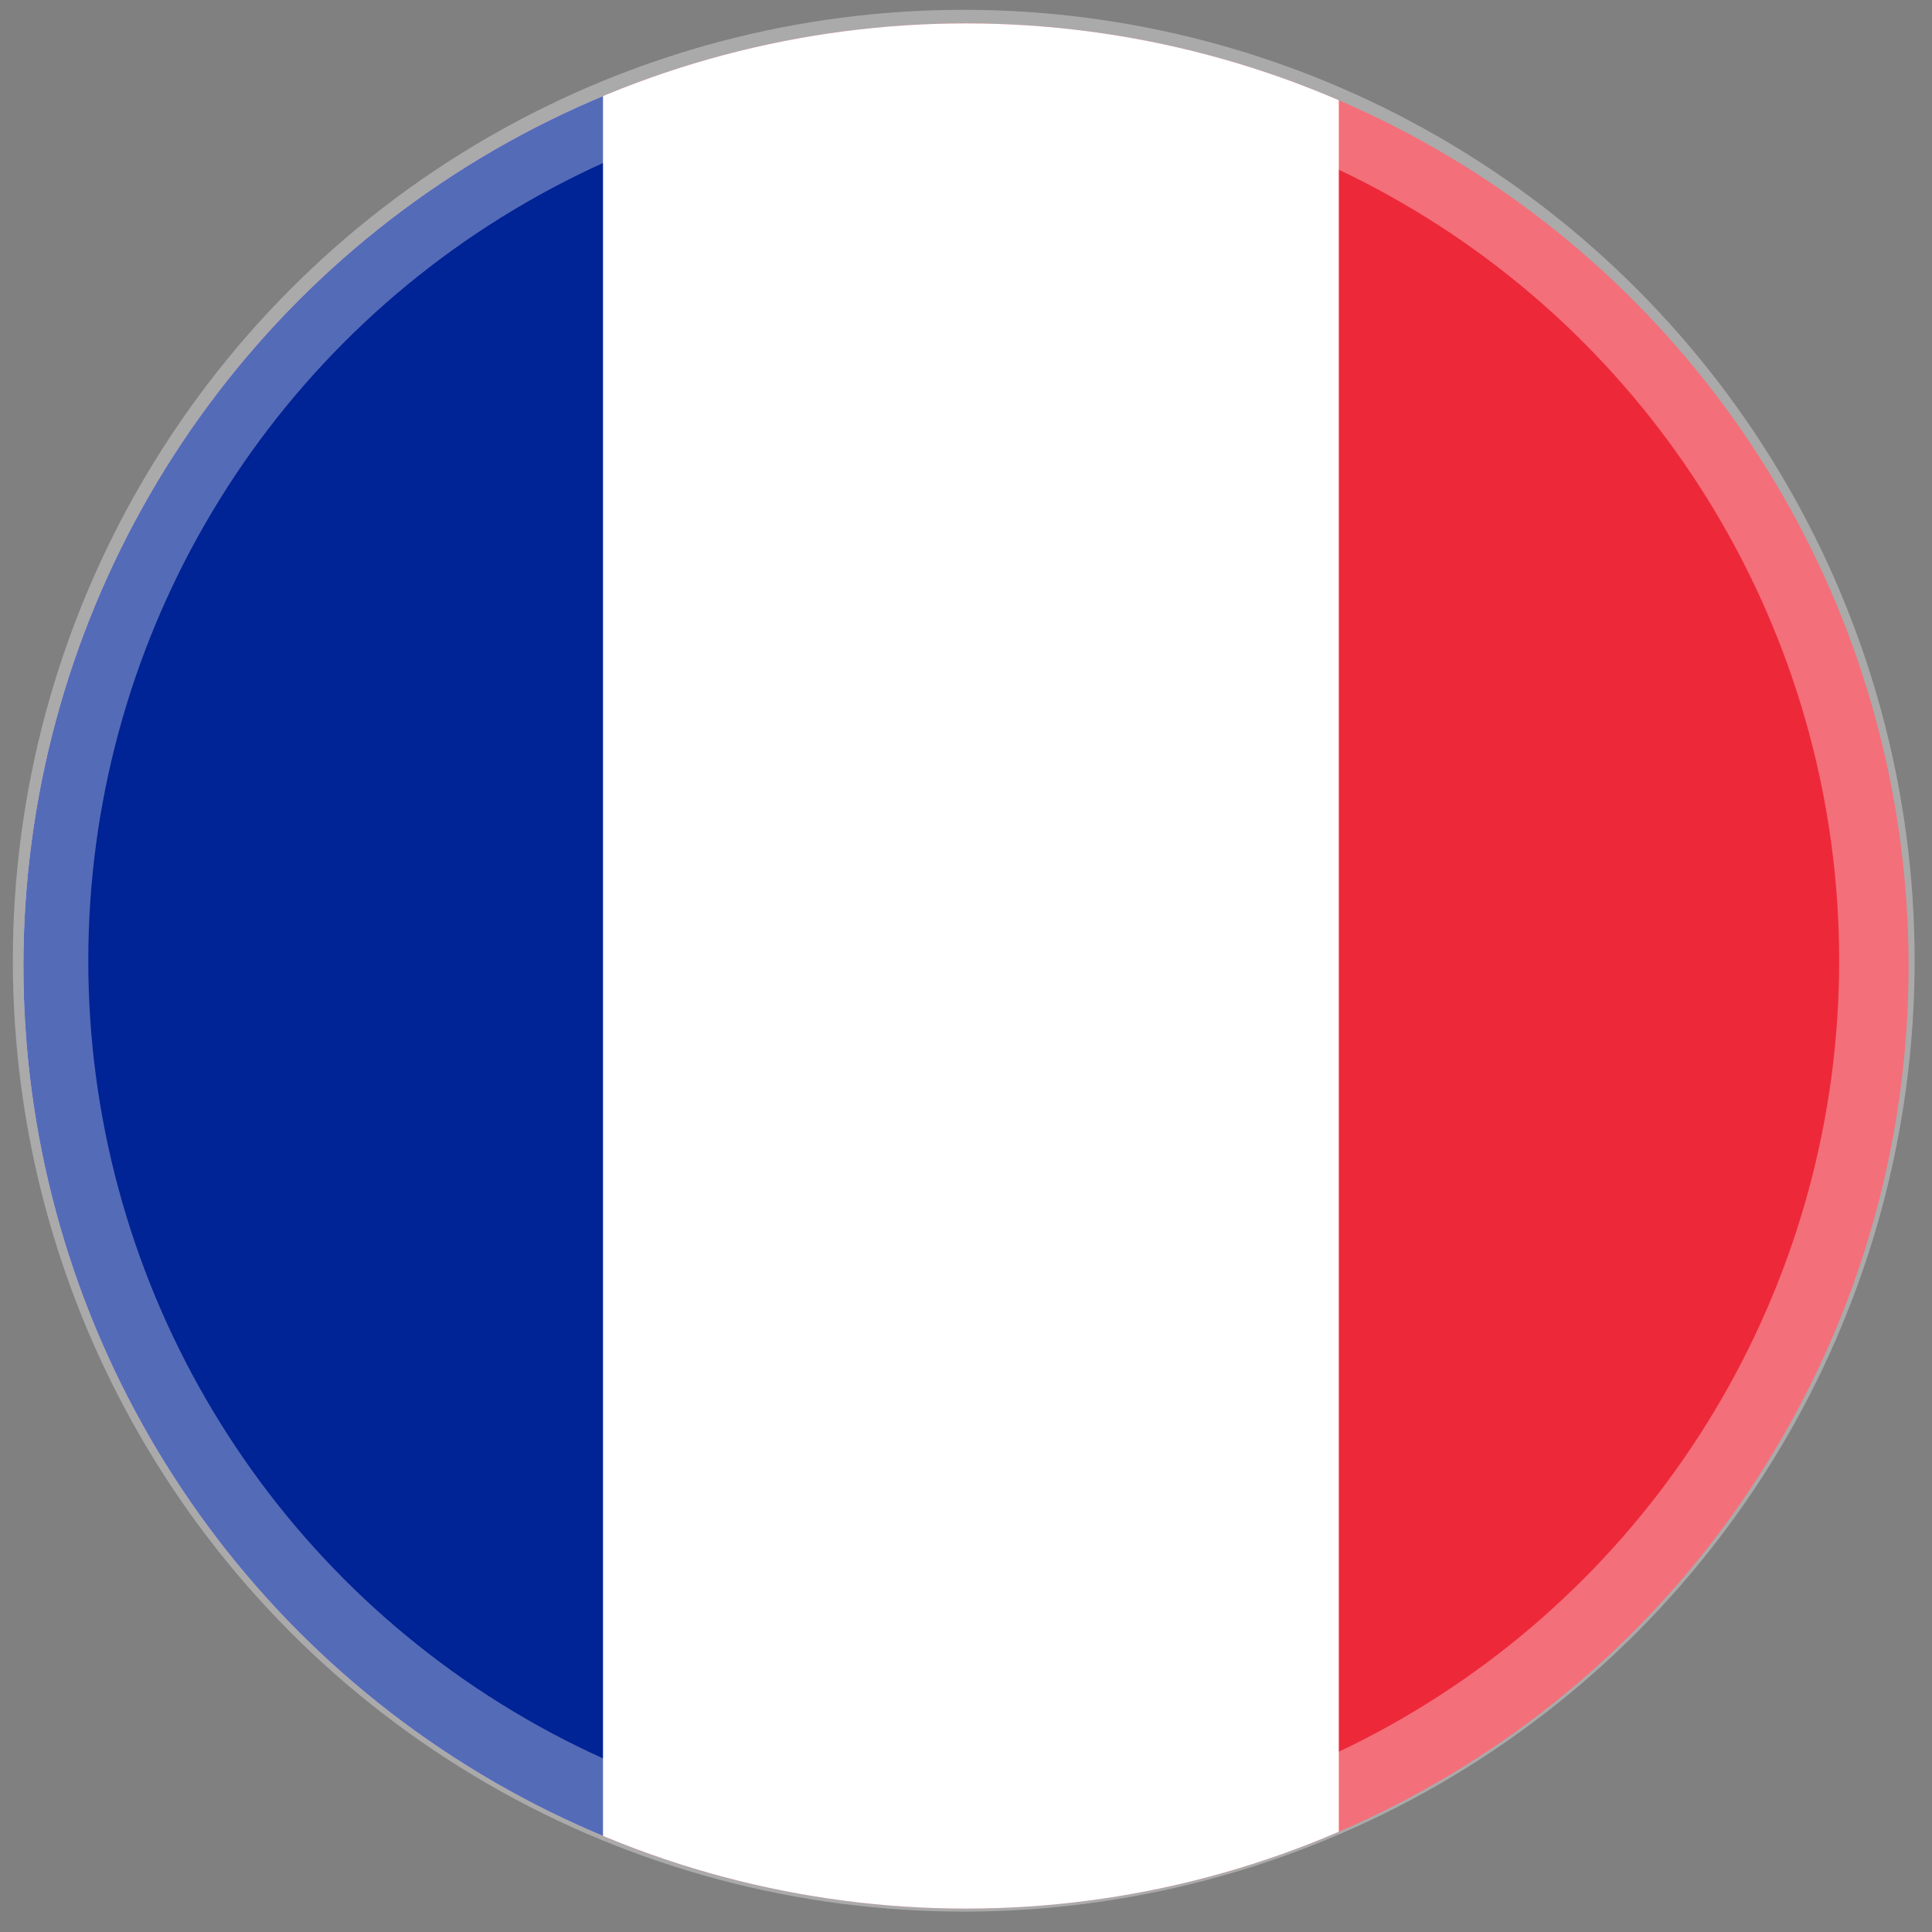 <?xml version="1.0" encoding="utf-8"?>
<!-- Generator: Adobe Illustrator 24.3.0, SVG Export Plug-In . SVG Version: 6.00 Build 0)  -->
<svg version="1.1" id="Layer_1" xmlns="http://www.w3.org/2000/svg" xmlns:xlink="http://www.w3.org/1999/xlink" x="0px" y="0px"
	 viewBox="0 0 256 256" style="enable-background:new 0 0 256 256;" xml:space="preserve">
<rect x="0" y="0" width="256" height="256" fill="#808080" stroke="none"/>
<style type="text/css">
	.st0{clip-path:url(#SVGID_2_);}
	.st1{fill:#ED2939;}
	.st2{fill:#FFFFFF;}
	.st3{fill:#002395;}
	.st4{opacity:0.33;fill:none;stroke:#FFFFFF;stroke-width:10;stroke-miterlimit:10;}
</style>
<g>
	<defs>
		<circle id="SVGID_1_" cx="128" cy="128" r="124.9"/>
	</defs>
	<clipPath id="SVGID_2_">
		<use xlink:href="#SVGID_1_"  style="overflow:visible;"/>
	</clipPath>
	<g class="st0">
		<rect id="_x33_" x="-53" y="-0.2" class="st1" width="381" height="254"/>
		<rect id="_x32_" x="-57.8" y="-0.2" class="st2" width="235.2" height="254"/>
		<rect id="_x31__1_" x="-47.1" y="-0.2" class="st3" width="127" height="254"/>
	</g>
</g>
<circle class="st4" cx="127.7" cy="127.3" r="121"/>
</svg>

